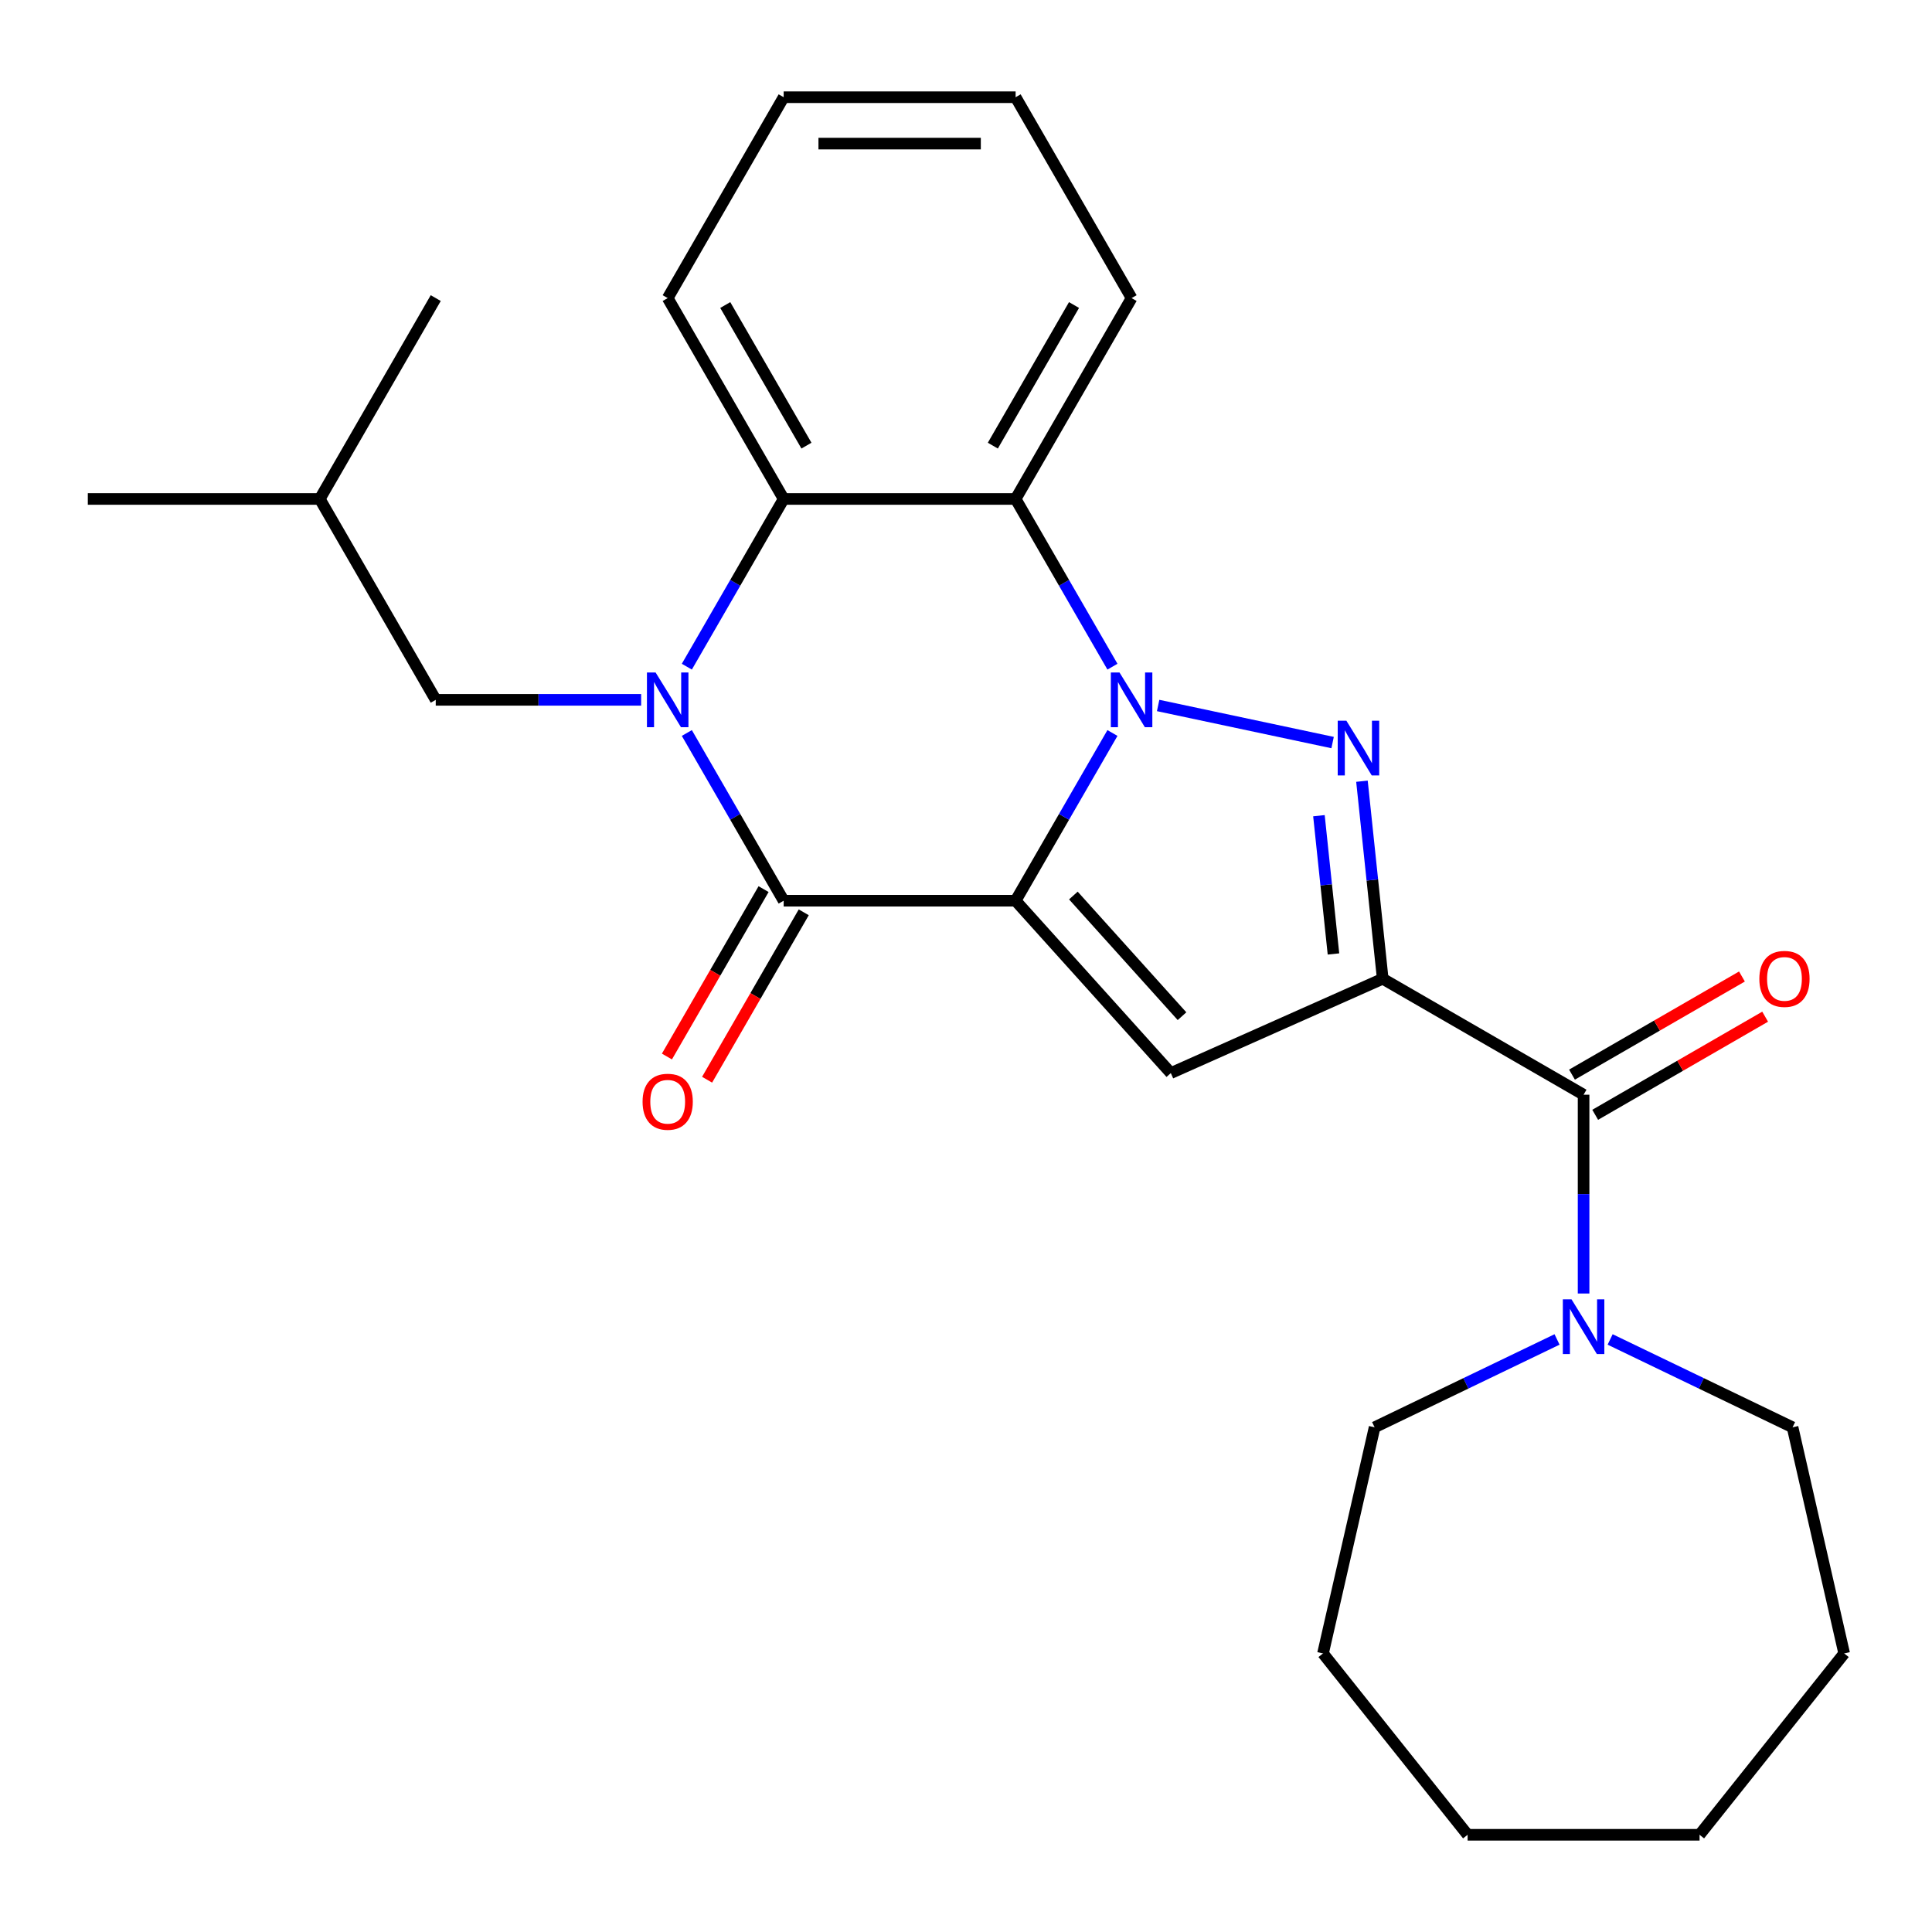 <?xml version='1.0' encoding='iso-8859-1'?>
<svg version='1.1' baseProfile='full'
              xmlns='http://www.w3.org/2000/svg'
                      xmlns:rdkit='http://www.rdkit.org/xml'
                      xmlns:xlink='http://www.w3.org/1999/xlink'
                  xml:space='preserve'
width='1000px' height='1000px' viewBox='0 0 1000 1000'>
<!-- END OF HEADER -->
<rect style='opacity:1.0;fill:#FFFFFF;stroke:none' width='1000' height='1000' x='0' y='0'> </rect>
<path class='bond-0' d='M 525.681,466.207 L 550.741,422.802' style='fill:none;fill-rule:evenodd;stroke:#000000;stroke-width:6px;stroke-linecap:butt;stroke-linejoin:miter;stroke-opacity:1' />
<path class='bond-0' d='M 550.741,422.802 L 575.801,379.397' style='fill:none;fill-rule:evenodd;stroke:#0000FF;stroke-width:6px;stroke-linecap:butt;stroke-linejoin:miter;stroke-opacity:1' />
<path class='bond-4' d='M 525.681,466.207 L 405.624,466.207' style='fill:none;fill-rule:evenodd;stroke:#000000;stroke-width:6px;stroke-linecap:butt;stroke-linejoin:miter;stroke-opacity:1' />
<path class='bond-5' d='M 525.681,466.207 L 606.014,555.426' style='fill:none;fill-rule:evenodd;stroke:#000000;stroke-width:6px;stroke-linecap:butt;stroke-linejoin:miter;stroke-opacity:1' />
<path class='bond-5' d='M 555.575,463.523 L 611.808,525.977' style='fill:none;fill-rule:evenodd;stroke:#000000;stroke-width:6px;stroke-linecap:butt;stroke-linejoin:miter;stroke-opacity:1' />
<path class='bond-2' d='M 599.45,365.156 L 689.752,384.35' style='fill:none;fill-rule:evenodd;stroke:#0000FF;stroke-width:6px;stroke-linecap:butt;stroke-linejoin:miter;stroke-opacity:1' />
<path class='bond-6' d='M 575.801,345.074 L 550.741,301.668' style='fill:none;fill-rule:evenodd;stroke:#0000FF;stroke-width:6px;stroke-linecap:butt;stroke-linejoin:miter;stroke-opacity:1' />
<path class='bond-6' d='M 550.741,301.668 L 525.681,258.263' style='fill:none;fill-rule:evenodd;stroke:#000000;stroke-width:6px;stroke-linecap:butt;stroke-linejoin:miter;stroke-opacity:1' />
<path class='bond-1' d='M 715.691,506.595 L 606.014,555.426' style='fill:none;fill-rule:evenodd;stroke:#000000;stroke-width:6px;stroke-linecap:butt;stroke-linejoin:miter;stroke-opacity:1' />
<path class='bond-8' d='M 715.691,506.595 L 819.663,566.623' style='fill:none;fill-rule:evenodd;stroke:#000000;stroke-width:6px;stroke-linecap:butt;stroke-linejoin:miter;stroke-opacity:1' />
<path class='bond-26' d='M 715.691,506.595 L 710.318,455.476' style='fill:none;fill-rule:evenodd;stroke:#000000;stroke-width:6px;stroke-linecap:butt;stroke-linejoin:miter;stroke-opacity:1' />
<path class='bond-26' d='M 710.318,455.476 L 704.946,404.358' style='fill:none;fill-rule:evenodd;stroke:#0000FF;stroke-width:6px;stroke-linecap:butt;stroke-linejoin:miter;stroke-opacity:1' />
<path class='bond-26' d='M 690.2,493.769 L 686.439,457.986' style='fill:none;fill-rule:evenodd;stroke:#000000;stroke-width:6px;stroke-linecap:butt;stroke-linejoin:miter;stroke-opacity:1' />
<path class='bond-26' d='M 686.439,457.986 L 682.678,422.203' style='fill:none;fill-rule:evenodd;stroke:#0000FF;stroke-width:6px;stroke-linecap:butt;stroke-linejoin:miter;stroke-opacity:1' />
<path class='bond-3' d='M 355.504,379.397 L 380.564,422.802' style='fill:none;fill-rule:evenodd;stroke:#0000FF;stroke-width:6px;stroke-linecap:butt;stroke-linejoin:miter;stroke-opacity:1' />
<path class='bond-3' d='M 380.564,422.802 L 405.624,466.207' style='fill:none;fill-rule:evenodd;stroke:#000000;stroke-width:6px;stroke-linecap:butt;stroke-linejoin:miter;stroke-opacity:1' />
<path class='bond-7' d='M 355.504,345.074 L 380.564,301.668' style='fill:none;fill-rule:evenodd;stroke:#0000FF;stroke-width:6px;stroke-linecap:butt;stroke-linejoin:miter;stroke-opacity:1' />
<path class='bond-7' d='M 380.564,301.668 L 405.624,258.263' style='fill:none;fill-rule:evenodd;stroke:#000000;stroke-width:6px;stroke-linecap:butt;stroke-linejoin:miter;stroke-opacity:1' />
<path class='bond-10' d='M 331.854,362.235 L 278.697,362.235' style='fill:none;fill-rule:evenodd;stroke:#0000FF;stroke-width:6px;stroke-linecap:butt;stroke-linejoin:miter;stroke-opacity:1' />
<path class='bond-10' d='M 278.697,362.235 L 225.539,362.235' style='fill:none;fill-rule:evenodd;stroke:#000000;stroke-width:6px;stroke-linecap:butt;stroke-linejoin:miter;stroke-opacity:1' />
<path class='bond-11' d='M 395.227,460.204 L 370.213,503.53' style='fill:none;fill-rule:evenodd;stroke:#000000;stroke-width:6px;stroke-linecap:butt;stroke-linejoin:miter;stroke-opacity:1' />
<path class='bond-11' d='M 370.213,503.53 L 345.199,546.855' style='fill:none;fill-rule:evenodd;stroke:#FF0000;stroke-width:6px;stroke-linecap:butt;stroke-linejoin:miter;stroke-opacity:1' />
<path class='bond-11' d='M 416.021,472.21 L 391.007,515.535' style='fill:none;fill-rule:evenodd;stroke:#000000;stroke-width:6px;stroke-linecap:butt;stroke-linejoin:miter;stroke-opacity:1' />
<path class='bond-11' d='M 391.007,515.535 L 365.994,558.861' style='fill:none;fill-rule:evenodd;stroke:#FF0000;stroke-width:6px;stroke-linecap:butt;stroke-linejoin:miter;stroke-opacity:1' />
<path class='bond-13' d='M 525.681,258.263 L 585.709,154.291' style='fill:none;fill-rule:evenodd;stroke:#000000;stroke-width:6px;stroke-linecap:butt;stroke-linejoin:miter;stroke-opacity:1' />
<path class='bond-13' d='M 513.89,230.662 L 555.91,157.881' style='fill:none;fill-rule:evenodd;stroke:#000000;stroke-width:6px;stroke-linecap:butt;stroke-linejoin:miter;stroke-opacity:1' />
<path class='bond-27' d='M 525.681,258.263 L 405.624,258.263' style='fill:none;fill-rule:evenodd;stroke:#000000;stroke-width:6px;stroke-linecap:butt;stroke-linejoin:miter;stroke-opacity:1' />
<path class='bond-14' d='M 405.624,258.263 L 345.596,154.291' style='fill:none;fill-rule:evenodd;stroke:#000000;stroke-width:6px;stroke-linecap:butt;stroke-linejoin:miter;stroke-opacity:1' />
<path class='bond-14' d='M 417.414,230.662 L 375.394,157.881' style='fill:none;fill-rule:evenodd;stroke:#000000;stroke-width:6px;stroke-linecap:butt;stroke-linejoin:miter;stroke-opacity:1' />
<path class='bond-9' d='M 819.663,566.623 L 819.663,618.071' style='fill:none;fill-rule:evenodd;stroke:#000000;stroke-width:6px;stroke-linecap:butt;stroke-linejoin:miter;stroke-opacity:1' />
<path class='bond-9' d='M 819.663,618.071 L 819.663,669.518' style='fill:none;fill-rule:evenodd;stroke:#0000FF;stroke-width:6px;stroke-linecap:butt;stroke-linejoin:miter;stroke-opacity:1' />
<path class='bond-12' d='M 825.666,577.021 L 869.651,551.626' style='fill:none;fill-rule:evenodd;stroke:#000000;stroke-width:6px;stroke-linecap:butt;stroke-linejoin:miter;stroke-opacity:1' />
<path class='bond-12' d='M 869.651,551.626 L 913.637,526.231' style='fill:none;fill-rule:evenodd;stroke:#FF0000;stroke-width:6px;stroke-linecap:butt;stroke-linejoin:miter;stroke-opacity:1' />
<path class='bond-12' d='M 813.66,556.226 L 857.646,530.831' style='fill:none;fill-rule:evenodd;stroke:#000000;stroke-width:6px;stroke-linecap:butt;stroke-linejoin:miter;stroke-opacity:1' />
<path class='bond-12' d='M 857.646,530.831 L 901.631,505.436' style='fill:none;fill-rule:evenodd;stroke:#FF0000;stroke-width:6px;stroke-linecap:butt;stroke-linejoin:miter;stroke-opacity:1' />
<path class='bond-15' d='M 833.405,693.297 L 880.617,716.034' style='fill:none;fill-rule:evenodd;stroke:#0000FF;stroke-width:6px;stroke-linecap:butt;stroke-linejoin:miter;stroke-opacity:1' />
<path class='bond-15' d='M 880.617,716.034 L 927.83,738.77' style='fill:none;fill-rule:evenodd;stroke:#000000;stroke-width:6px;stroke-linecap:butt;stroke-linejoin:miter;stroke-opacity:1' />
<path class='bond-16' d='M 805.922,693.297 L 758.709,716.034' style='fill:none;fill-rule:evenodd;stroke:#0000FF;stroke-width:6px;stroke-linecap:butt;stroke-linejoin:miter;stroke-opacity:1' />
<path class='bond-16' d='M 758.709,716.034 L 711.496,738.77' style='fill:none;fill-rule:evenodd;stroke:#000000;stroke-width:6px;stroke-linecap:butt;stroke-linejoin:miter;stroke-opacity:1' />
<path class='bond-17' d='M 225.539,362.235 L 165.511,258.263' style='fill:none;fill-rule:evenodd;stroke:#000000;stroke-width:6px;stroke-linecap:butt;stroke-linejoin:miter;stroke-opacity:1' />
<path class='bond-20' d='M 585.709,154.291 L 525.681,50.319' style='fill:none;fill-rule:evenodd;stroke:#000000;stroke-width:6px;stroke-linecap:butt;stroke-linejoin:miter;stroke-opacity:1' />
<path class='bond-21' d='M 345.596,154.291 L 405.624,50.319' style='fill:none;fill-rule:evenodd;stroke:#000000;stroke-width:6px;stroke-linecap:butt;stroke-linejoin:miter;stroke-opacity:1' />
<path class='bond-22' d='M 927.83,738.77 L 954.545,855.817' style='fill:none;fill-rule:evenodd;stroke:#000000;stroke-width:6px;stroke-linecap:butt;stroke-linejoin:miter;stroke-opacity:1' />
<path class='bond-23' d='M 711.496,738.77 L 684.781,855.817' style='fill:none;fill-rule:evenodd;stroke:#000000;stroke-width:6px;stroke-linecap:butt;stroke-linejoin:miter;stroke-opacity:1' />
<path class='bond-18' d='M 165.511,258.263 L 45.455,258.263' style='fill:none;fill-rule:evenodd;stroke:#000000;stroke-width:6px;stroke-linecap:butt;stroke-linejoin:miter;stroke-opacity:1' />
<path class='bond-19' d='M 165.511,258.263 L 225.539,154.291' style='fill:none;fill-rule:evenodd;stroke:#000000;stroke-width:6px;stroke-linecap:butt;stroke-linejoin:miter;stroke-opacity:1' />
<path class='bond-28' d='M 525.681,50.319 L 405.624,50.319' style='fill:none;fill-rule:evenodd;stroke:#000000;stroke-width:6px;stroke-linecap:butt;stroke-linejoin:miter;stroke-opacity:1' />
<path class='bond-28' d='M 507.672,74.33 L 423.633,74.33' style='fill:none;fill-rule:evenodd;stroke:#000000;stroke-width:6px;stroke-linecap:butt;stroke-linejoin:miter;stroke-opacity:1' />
<path class='bond-24' d='M 954.545,855.817 L 879.691,949.681' style='fill:none;fill-rule:evenodd;stroke:#000000;stroke-width:6px;stroke-linecap:butt;stroke-linejoin:miter;stroke-opacity:1' />
<path class='bond-25' d='M 684.781,855.817 L 759.635,949.681' style='fill:none;fill-rule:evenodd;stroke:#000000;stroke-width:6px;stroke-linecap:butt;stroke-linejoin:miter;stroke-opacity:1' />
<path class='bond-29' d='M 879.691,949.681 L 759.635,949.681' style='fill:none;fill-rule:evenodd;stroke:#000000;stroke-width:6px;stroke-linecap:butt;stroke-linejoin:miter;stroke-opacity:1' />
<path  class='atom-1' d='M 579.449 348.075
L 588.729 363.075
Q 589.649 364.555, 591.129 367.235
Q 592.609 369.915, 592.689 370.075
L 592.689 348.075
L 596.449 348.075
L 596.449 376.395
L 592.569 376.395
L 582.609 359.995
Q 581.449 358.075, 580.209 355.875
Q 579.009 353.675, 578.649 352.995
L 578.649 376.395
L 574.969 376.395
L 574.969 348.075
L 579.449 348.075
' fill='#0000FF'/>
<path  class='atom-3' d='M 696.882 373.036
L 706.162 388.036
Q 707.082 389.516, 708.562 392.196
Q 710.042 394.876, 710.122 395.036
L 710.122 373.036
L 713.882 373.036
L 713.882 401.356
L 710.002 401.356
L 700.042 384.956
Q 698.882 383.036, 697.642 380.836
Q 696.442 378.636, 696.082 377.956
L 696.082 401.356
L 692.402 401.356
L 692.402 373.036
L 696.882 373.036
' fill='#0000FF'/>
<path  class='atom-4' d='M 339.336 348.075
L 348.616 363.075
Q 349.536 364.555, 351.016 367.235
Q 352.496 369.915, 352.576 370.075
L 352.576 348.075
L 356.336 348.075
L 356.336 376.395
L 352.456 376.395
L 342.496 359.995
Q 341.336 358.075, 340.096 355.875
Q 338.896 353.675, 338.536 352.995
L 338.536 376.395
L 334.856 376.395
L 334.856 348.075
L 339.336 348.075
' fill='#0000FF'/>
<path  class='atom-10' d='M 813.403 672.52
L 822.683 687.52
Q 823.603 689, 825.083 691.68
Q 826.563 694.36, 826.643 694.52
L 826.643 672.52
L 830.403 672.52
L 830.403 700.84
L 826.523 700.84
L 816.563 684.44
Q 815.403 682.52, 814.163 680.32
Q 812.963 678.12, 812.603 677.44
L 812.603 700.84
L 808.923 700.84
L 808.923 672.52
L 813.403 672.52
' fill='#0000FF'/>
<path  class='atom-12' d='M 332.596 570.259
Q 332.596 563.459, 335.956 559.659
Q 339.316 555.859, 345.596 555.859
Q 351.876 555.859, 355.236 559.659
Q 358.596 563.459, 358.596 570.259
Q 358.596 577.139, 355.196 581.059
Q 351.796 584.939, 345.596 584.939
Q 339.356 584.939, 335.956 581.059
Q 332.596 577.179, 332.596 570.259
M 345.596 581.739
Q 349.916 581.739, 352.236 578.859
Q 354.596 575.939, 354.596 570.259
Q 354.596 564.699, 352.236 561.899
Q 349.916 559.059, 345.596 559.059
Q 341.276 559.059, 338.916 561.859
Q 336.596 564.659, 336.596 570.259
Q 336.596 575.979, 338.916 578.859
Q 341.276 581.739, 345.596 581.739
' fill='#FF0000'/>
<path  class='atom-13' d='M 910.635 506.675
Q 910.635 499.875, 913.995 496.075
Q 917.355 492.275, 923.635 492.275
Q 929.915 492.275, 933.275 496.075
Q 936.635 499.875, 936.635 506.675
Q 936.635 513.555, 933.235 517.475
Q 929.835 521.355, 923.635 521.355
Q 917.395 521.355, 913.995 517.475
Q 910.635 513.595, 910.635 506.675
M 923.635 518.155
Q 927.955 518.155, 930.275 515.275
Q 932.635 512.355, 932.635 506.675
Q 932.635 501.115, 930.275 498.315
Q 927.955 495.475, 923.635 495.475
Q 919.315 495.475, 916.955 498.275
Q 914.635 501.075, 914.635 506.675
Q 914.635 512.395, 916.955 515.275
Q 919.315 518.155, 923.635 518.155
' fill='#FF0000'/>
</svg>
